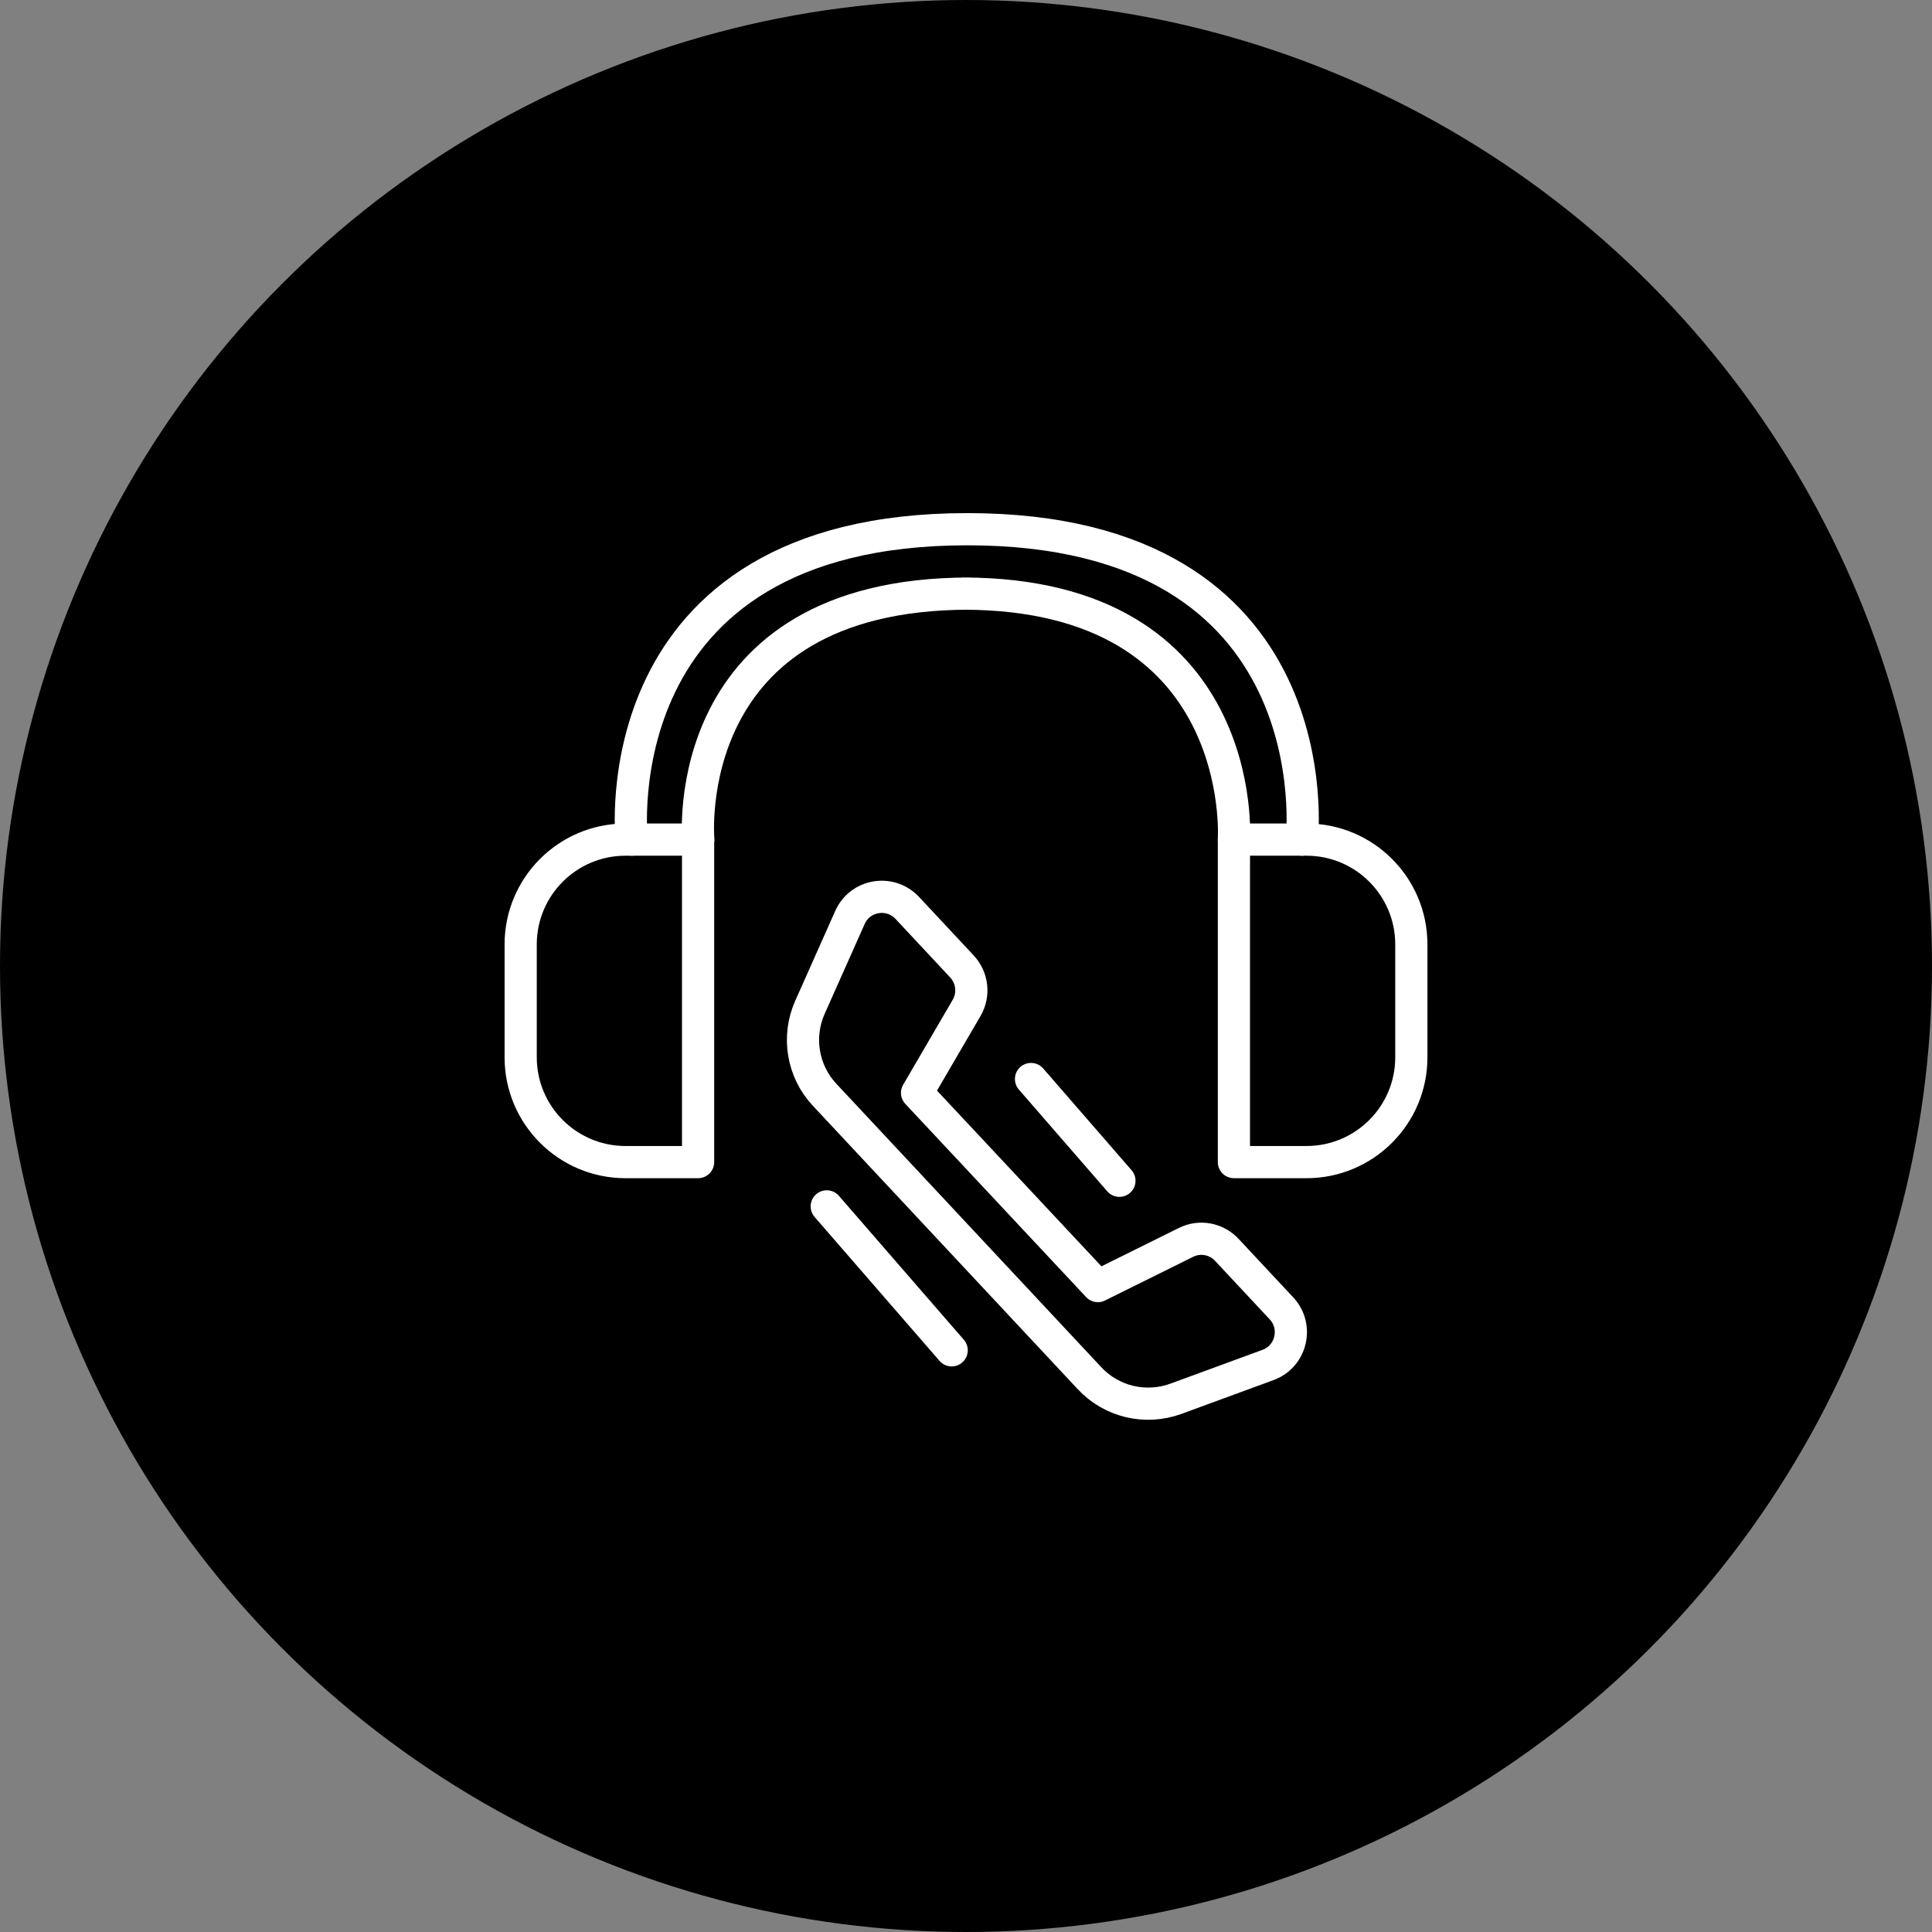 <svg width="120" height="120" viewBox="0 0 120 120" fill="none" xmlns="http://www.w3.org/2000/svg">
<rect x="0" y="0" width="120" height="120" fill="#808080" stroke="none"/>
<circle cx="60" cy="60" r="60" fill="black"/>
<path d="M43.36 72.18H38.85C35.26 72.18 32.34 69.27 32.34 65.67V58.66C32.34 55.07 35.25 52.15 38.85 52.15H43.36V72.18Z" stroke="white" stroke-width="2" stroke-miterlimit="10" stroke-linecap="round" stroke-linejoin="round"/>
<path d="M76.641 72.18H81.151C84.741 72.18 87.661 69.27 87.661 65.67V58.66C87.661 55.07 84.751 52.15 81.151 52.15H76.641V72.18Z" stroke="white" stroke-width="2" stroke-miterlimit="10" stroke-linecap="round" stroke-linejoin="round"/>
<path d="M80.861 52.15C80.861 52.15 83.001 32.87 60.081 32.87C37.151 32.87 39.231 52.15 39.231 52.15" stroke="white" stroke-width="2" stroke-miterlimit="10" stroke-linecap="round" stroke-linejoin="round"/>
<path d="M76.641 52.15C76.641 52.15 77.641 36.87 59.801 36.87H60.211C42.011 36.87 43.371 52.15 43.371 52.15" stroke="white" stroke-width="2" stroke-miterlimit="10" stroke-linecap="round" stroke-linejoin="round"/>
<path d="M67.67 85.6C69.04 87.07 71.15 87.57 73.04 86.88L78.76 84.78C80.21 84.25 80.65 82.4 79.6 81.27L76.2 77.63C75.55 76.93 74.51 76.74 73.66 77.17L68.19 79.88L56.96 67.88L60.04 62.6C60.52 61.77 60.4 60.73 59.75 60.03L56.35 56.39C55.29 55.26 53.42 55.57 52.79 56.99L50.31 62.56C49.49 64.39 49.85 66.54 51.22 68L67.67 85.6Z" stroke="white" stroke-width="2" stroke-miterlimit="10" stroke-linecap="round" stroke-linejoin="round"/>
<path d="M51.35 74.93L59.11 83.87" stroke="white" stroke-width="2" stroke-miterlimit="10" stroke-linecap="round" stroke-linejoin="round"/>
<path d="M64.039 67.02L69.529 73.34" stroke="white" stroke-width="2" stroke-miterlimit="10" stroke-linecap="round" stroke-linejoin="round"/>
</svg>
